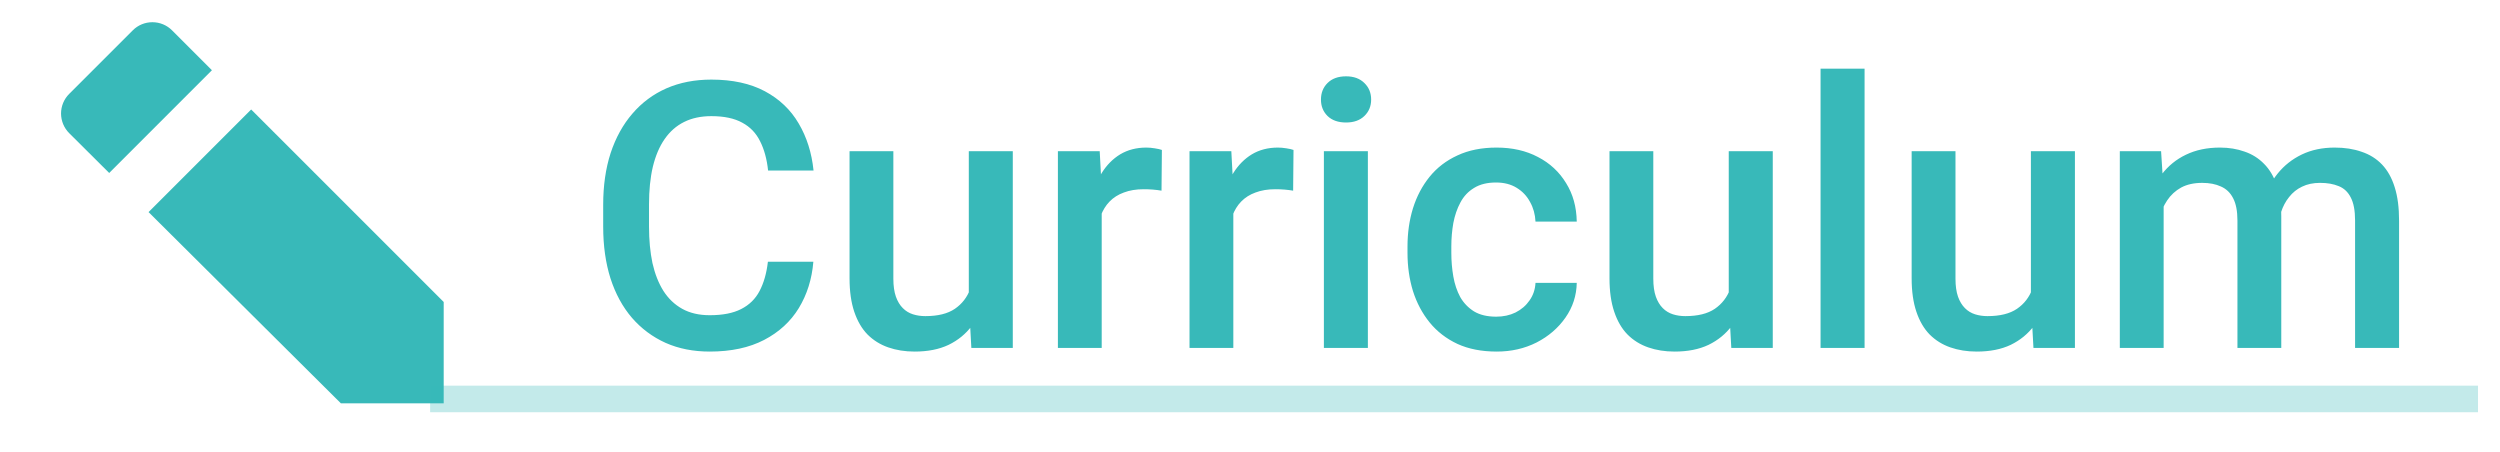 <svg width="94" height="17" viewBox="0 0 94 17" fill="none" xmlns="http://www.w3.org/2000/svg">
<path d="M4.993 1.14L2.601 3.531C2.504 3.628 2.427 3.743 2.374 3.87C2.322 3.997 2.295 4.133 2.295 4.27C2.296 4.407 2.323 4.543 2.376 4.67C2.428 4.796 2.506 4.911 2.603 5.008L4.106 6.504L7.968 2.641L6.468 1.14C6.272 0.944 6.007 0.835 5.73 0.835C5.454 0.835 5.188 0.944 4.993 1.14ZM9.444 4.117L16.683 11.355V15.165H12.817L5.586 7.975L9.444 4.117Z" fill="#38B9B9"/>
<path d="M28.873 9.842H30.582C30.528 10.494 30.345 11.075 30.035 11.585C29.726 12.091 29.29 12.49 28.73 12.782C28.169 13.073 27.488 13.219 26.686 13.219C26.071 13.219 25.517 13.11 25.025 12.891C24.532 12.668 24.111 12.353 23.76 11.948C23.409 11.538 23.14 11.043 22.953 10.464C22.771 9.886 22.68 9.239 22.68 8.523V7.696C22.68 6.98 22.773 6.333 22.96 5.754C23.152 5.176 23.425 4.681 23.78 4.271C24.136 3.856 24.562 3.54 25.059 3.321C25.56 3.102 26.123 2.993 26.747 2.993C27.54 2.993 28.21 3.139 28.757 3.43C29.304 3.722 29.728 4.125 30.029 4.64C30.334 5.155 30.521 5.745 30.589 6.411H28.88C28.835 5.982 28.734 5.615 28.579 5.31C28.429 5.005 28.206 4.772 27.909 4.613C27.613 4.449 27.226 4.367 26.747 4.367C26.355 4.367 26.014 4.44 25.722 4.586C25.43 4.731 25.186 4.946 24.991 5.228C24.794 5.511 24.646 5.859 24.546 6.274C24.45 6.684 24.403 7.154 24.403 7.682V8.523C24.403 9.024 24.446 9.48 24.532 9.89C24.624 10.296 24.76 10.644 24.943 10.936C25.13 11.228 25.366 11.453 25.654 11.613C25.941 11.772 26.285 11.852 26.686 11.852C27.173 11.852 27.568 11.775 27.868 11.62C28.174 11.465 28.404 11.239 28.559 10.943C28.718 10.642 28.823 10.275 28.873 9.842ZM36.427 11.339V5.686H38.081V13.083H36.523L36.427 11.339ZM36.659 9.801L37.213 9.788C37.213 10.284 37.158 10.742 37.049 11.162C36.94 11.576 36.771 11.939 36.543 12.249C36.315 12.554 36.024 12.793 35.668 12.966C35.313 13.135 34.887 13.219 34.39 13.219C34.03 13.219 33.7 13.167 33.399 13.062C33.098 12.957 32.838 12.796 32.619 12.577C32.405 12.358 32.239 12.073 32.12 11.722C32.002 11.371 31.943 10.952 31.943 10.464V5.686H33.59V10.478C33.59 10.747 33.622 10.973 33.686 11.155C33.75 11.333 33.836 11.476 33.946 11.585C34.055 11.695 34.182 11.772 34.328 11.818C34.474 11.864 34.629 11.886 34.793 11.886C35.263 11.886 35.632 11.795 35.901 11.613C36.174 11.426 36.368 11.175 36.482 10.861C36.6 10.546 36.659 10.193 36.659 9.801ZM41.424 7.094V13.083H39.777V5.686H41.349L41.424 7.094ZM43.687 5.638L43.673 7.169C43.573 7.151 43.464 7.138 43.345 7.128C43.231 7.119 43.117 7.115 43.003 7.115C42.721 7.115 42.472 7.156 42.258 7.238C42.044 7.315 41.864 7.429 41.718 7.58C41.577 7.725 41.467 7.903 41.39 8.113C41.312 8.322 41.267 8.557 41.253 8.817L40.877 8.844C40.877 8.379 40.923 7.949 41.014 7.552C41.105 7.156 41.242 6.807 41.424 6.506C41.611 6.206 41.843 5.971 42.121 5.802C42.404 5.634 42.73 5.549 43.099 5.549C43.199 5.549 43.306 5.558 43.42 5.577C43.539 5.595 43.627 5.615 43.687 5.638ZM46.373 7.094V13.083H44.726V5.686H46.298L46.373 7.094ZM48.636 5.638L48.622 7.169C48.522 7.151 48.413 7.138 48.294 7.128C48.18 7.119 48.066 7.115 47.952 7.115C47.67 7.115 47.422 7.156 47.207 7.238C46.993 7.315 46.813 7.429 46.667 7.58C46.526 7.725 46.417 7.903 46.339 8.113C46.262 8.322 46.216 8.557 46.202 8.817L45.826 8.844C45.826 8.379 45.872 7.949 45.963 7.552C46.054 7.156 46.191 6.807 46.373 6.506C46.56 6.206 46.793 5.971 47.071 5.802C47.353 5.634 47.679 5.549 48.048 5.549C48.148 5.549 48.255 5.558 48.369 5.577C48.488 5.595 48.577 5.615 48.636 5.638ZM51.432 5.686V13.083H49.778V5.686H51.432ZM49.668 3.745C49.668 3.494 49.75 3.287 49.914 3.123C50.083 2.954 50.315 2.87 50.612 2.87C50.903 2.87 51.133 2.954 51.302 3.123C51.471 3.287 51.555 3.494 51.555 3.745C51.555 3.991 51.471 4.196 51.302 4.36C51.133 4.524 50.903 4.606 50.612 4.606C50.315 4.606 50.083 4.524 49.914 4.36C49.75 4.196 49.668 3.991 49.668 3.745ZM56.258 11.907C56.527 11.907 56.769 11.854 56.983 11.75C57.201 11.64 57.377 11.49 57.509 11.298C57.646 11.107 57.721 10.886 57.735 10.635H59.286C59.277 11.114 59.136 11.549 58.862 11.941C58.589 12.333 58.227 12.645 57.776 12.877C57.325 13.105 56.825 13.219 56.279 13.219C55.714 13.219 55.221 13.124 54.802 12.932C54.383 12.736 54.034 12.467 53.756 12.126C53.478 11.784 53.269 11.389 53.127 10.943C52.99 10.496 52.922 10.018 52.922 9.507V9.268C52.922 8.758 52.99 8.279 53.127 7.833C53.269 7.381 53.478 6.985 53.756 6.643C54.034 6.301 54.383 6.035 54.802 5.843C55.221 5.647 55.711 5.549 56.272 5.549C56.864 5.549 57.384 5.668 57.83 5.905C58.277 6.137 58.628 6.463 58.883 6.882C59.143 7.297 59.277 7.78 59.286 8.332H57.735C57.721 8.058 57.653 7.812 57.529 7.593C57.411 7.37 57.242 7.192 57.024 7.06C56.809 6.928 56.552 6.862 56.251 6.862C55.919 6.862 55.643 6.93 55.424 7.067C55.205 7.199 55.034 7.381 54.911 7.614C54.788 7.842 54.7 8.099 54.645 8.386C54.595 8.669 54.57 8.963 54.57 9.268V9.507C54.57 9.813 54.595 10.109 54.645 10.396C54.695 10.683 54.782 10.941 54.904 11.168C55.032 11.392 55.205 11.572 55.424 11.709C55.643 11.841 55.921 11.907 56.258 11.907ZM65.001 11.339V5.686H66.656V13.083H65.097L65.001 11.339ZM65.234 9.801L65.787 9.788C65.787 10.284 65.733 10.742 65.623 11.162C65.514 11.576 65.345 11.939 65.117 12.249C64.89 12.554 64.598 12.793 64.242 12.966C63.887 13.135 63.461 13.219 62.964 13.219C62.604 13.219 62.274 13.167 61.973 13.062C61.672 12.957 61.412 12.796 61.194 12.577C60.979 12.358 60.813 12.073 60.695 11.722C60.576 11.371 60.517 10.952 60.517 10.464V5.686H62.164V10.478C62.164 10.747 62.196 10.973 62.26 11.155C62.324 11.333 62.41 11.476 62.52 11.585C62.629 11.695 62.757 11.772 62.903 11.818C63.048 11.864 63.203 11.886 63.367 11.886C63.837 11.886 64.206 11.795 64.475 11.613C64.748 11.426 64.942 11.175 65.056 10.861C65.174 10.546 65.234 10.193 65.234 9.801ZM70.108 2.583V13.083H68.453V2.583H70.108ZM76.362 11.339V5.686H78.017V13.083H76.458L76.362 11.339ZM76.595 9.801L77.149 9.788C77.149 10.284 77.094 10.742 76.985 11.162C76.875 11.576 76.707 11.939 76.479 12.249C76.251 12.554 75.959 12.793 75.604 12.966C75.248 13.135 74.822 13.219 74.325 13.219C73.965 13.219 73.635 13.167 73.334 13.062C73.033 12.957 72.774 12.796 72.555 12.577C72.341 12.358 72.174 12.073 72.056 11.722C71.937 11.371 71.878 10.952 71.878 10.464V5.686H73.526V10.478C73.526 10.747 73.558 10.973 73.621 11.155C73.685 11.333 73.772 11.476 73.881 11.585C73.99 11.695 74.118 11.772 74.264 11.818C74.41 11.864 74.565 11.886 74.729 11.886C75.198 11.886 75.567 11.795 75.836 11.613C76.11 11.426 76.303 11.175 76.417 10.861C76.536 10.546 76.595 10.193 76.595 9.801ZM81.353 7.19V13.083H79.705V5.686H81.257L81.353 7.19ZM81.086 9.111L80.526 9.104C80.526 8.594 80.589 8.122 80.717 7.689C80.845 7.256 81.031 6.88 81.278 6.561C81.524 6.238 81.829 5.989 82.194 5.816C82.563 5.638 82.989 5.549 83.472 5.549C83.809 5.549 84.117 5.6 84.395 5.7C84.677 5.795 84.921 5.948 85.126 6.158C85.336 6.367 85.495 6.636 85.605 6.964C85.719 7.293 85.776 7.689 85.776 8.154V13.083H84.128V8.297C84.128 7.937 84.073 7.655 83.964 7.45C83.859 7.245 83.707 7.099 83.506 7.012C83.31 6.921 83.075 6.876 82.802 6.876C82.492 6.876 82.228 6.935 82.009 7.053C81.795 7.172 81.619 7.334 81.483 7.539C81.346 7.744 81.246 7.981 81.182 8.25C81.118 8.518 81.086 8.806 81.086 9.111ZM85.673 8.673L84.901 8.844C84.901 8.398 84.962 7.976 85.085 7.58C85.213 7.179 85.397 6.828 85.639 6.527C85.885 6.222 86.188 5.982 86.548 5.809C86.908 5.636 87.321 5.549 87.785 5.549C88.164 5.549 88.501 5.602 88.797 5.707C89.098 5.807 89.353 5.966 89.563 6.185C89.772 6.404 89.932 6.689 90.041 7.04C90.151 7.386 90.205 7.805 90.205 8.297V13.083H88.551V8.291C88.551 7.917 88.496 7.628 88.387 7.422C88.282 7.217 88.132 7.076 87.936 6.999C87.74 6.917 87.505 6.876 87.232 6.876C86.977 6.876 86.751 6.923 86.555 7.019C86.364 7.11 86.202 7.24 86.07 7.409C85.937 7.573 85.837 7.762 85.769 7.976C85.705 8.19 85.673 8.423 85.673 8.673Z" fill="#38B9B9"/>
<path opacity="0.3" d="M16.173 15H93.173" stroke="#38B9B9"/>
</svg>
